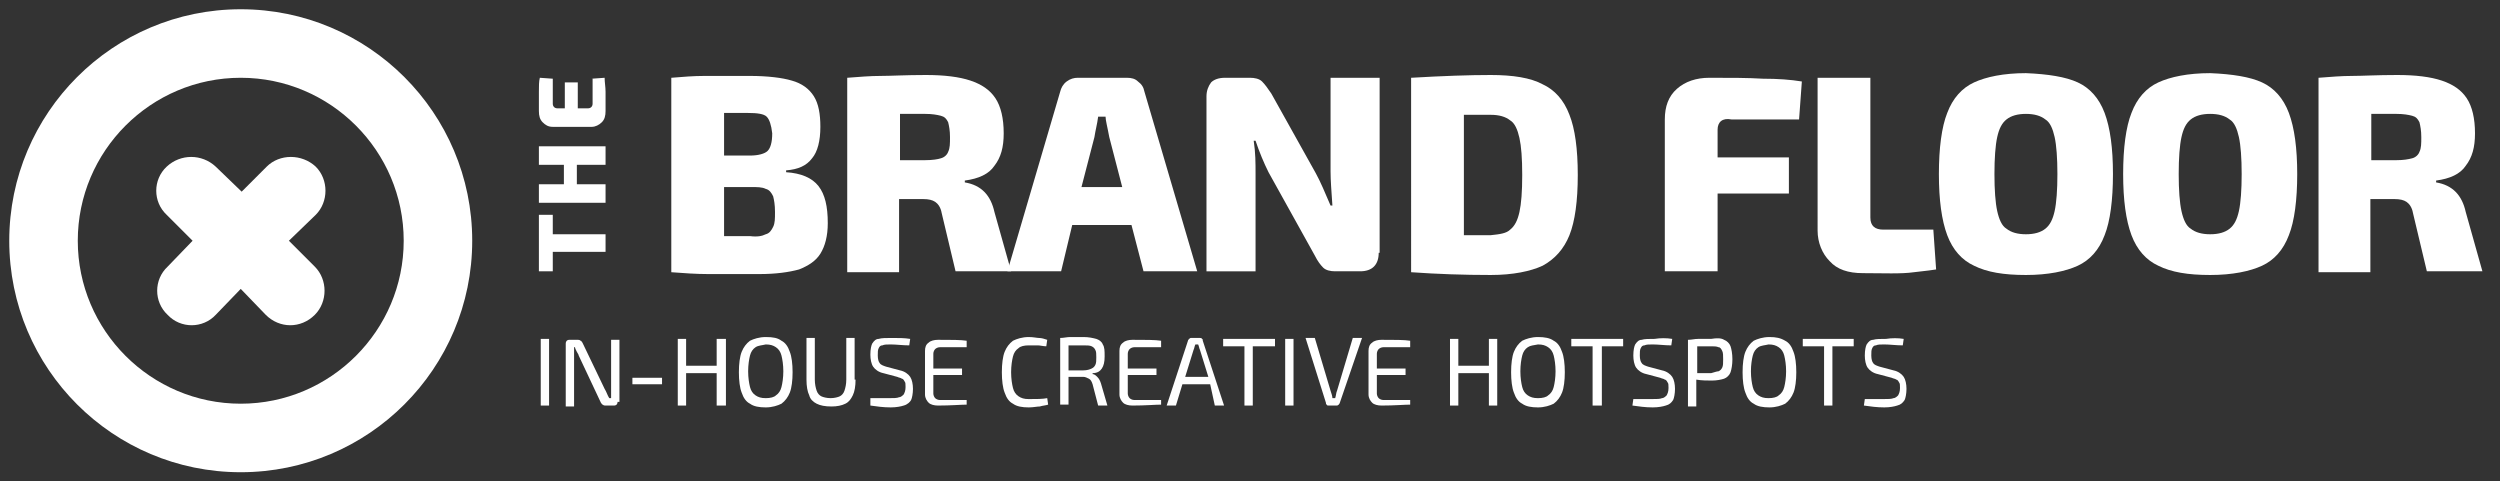 <svg xmlns="http://www.w3.org/2000/svg" xmlns:xlink="http://www.w3.org/1999/xlink" id="Layer_1" x="0px" y="0px" viewBox="0 0 270 52" style="enable-background:new 0 0 270 52;" xml:space="preserve"><rect x="0" y="0" width="270" height="52" fill="#333333" stroke="none"/><style type="text/css">	.st0{fill:#ffffff;}</style><polygon class="st0" points="59.7,23.2 59.7,25.3 65.4,25.3 65.4,27.2 59.7,27.2 59.7,29.3 58.2,29.3 58.2,23.2 "></polygon><polygon class="st0" points="58.2,15.8 65.4,15.8 65.4,17.8 62.3,17.8 62.3,19.9 65.4,19.9 65.4,21.9 58.2,21.9 58.2,19.9   60.9,19.9 60.9,17.8 58.2,17.8 "></polygon><path class="st0" d="M63.9,8.5l1.4-0.1c0,0.5,0.1,1,0.1,1.5c0,0.6,0,1.2,0,2.1c0,0.5-0.1,0.9-0.4,1.2c-0.3,0.3-0.7,0.5-1.1,0.5h-4.2  c-0.5,0-0.8-0.2-1.1-0.5c-0.3-0.3-0.4-0.7-0.4-1.2c0-0.8,0-1.5,0-2.1c0-0.6,0-1.1,0.1-1.5l1.4,0.1v2.7c0,0.3,0.2,0.5,0.5,0.5H61V8.9  h1.4v2.8h1.1c0.3,0,0.5-0.2,0.5-0.5V8.5z"></path><path class="st0" d="M82.7,25.3c0.4-0.1,0.6-0.4,0.8-0.8c0.2-0.4,0.2-0.9,0.2-1.6c0-0.8-0.1-1.3-0.2-1.7c-0.2-0.4-0.4-0.7-0.8-0.8  c-0.4-0.2-0.9-0.2-1.7-0.2h-2.8v5.3H81C81.8,25.6,82.3,25.5,82.7,25.3 M82.8,12.6c-0.3-0.3-1-0.4-2-0.4h-2.6v4.6h2.8  c0.9,0,1.6-0.2,1.9-0.5c0.3-0.3,0.5-0.9,0.5-1.9C83.3,13.5,83.1,12.9,82.8,12.6 M88.4,20.1c0.7,0.9,1,2.2,1,4c0,1.4-0.3,2.5-0.8,3.3  c-0.5,0.8-1.3,1.3-2.3,1.7c-1.1,0.3-2.5,0.5-4.3,0.5c-2.3,0-4.2,0-5.5,0c-1.3,0-2.7-0.1-4-0.2V8.4c1.2-0.1,2.4-0.2,3.6-0.2  c1.2,0,2.8,0,4.9,0c1.9,0,3.5,0.2,4.5,0.5c1.1,0.3,1.9,0.9,2.4,1.7c0.5,0.8,0.7,1.9,0.7,3.3c0,1.5-0.3,2.7-0.9,3.4  c-0.6,0.8-1.5,1.2-2.8,1.3v0.2C86.5,18.7,87.7,19.2,88.4,20.1"></path><path class="st0" d="M101.6,17.1c0.4-0.1,0.7-0.4,0.8-0.7c0.2-0.4,0.2-0.9,0.2-1.6c0-0.7-0.1-1.2-0.2-1.6c-0.2-0.4-0.4-0.6-0.8-0.7  c-0.4-0.1-0.9-0.2-1.7-0.2h-2.7v5h2.7C100.7,17.3,101.3,17.2,101.6,17.1 M109.2,29.3h-6l-1.5-6.3c-0.1-0.6-0.4-1-0.7-1.2  c-0.3-0.2-0.7-0.3-1.3-0.3h-2.6v7.9h-5.6V8.4c1.3-0.1,2.5-0.2,3.6-0.2c1.1,0,2.7-0.1,4.9-0.1c2,0,3.6,0.2,4.8,0.6  c1.2,0.4,2.1,1,2.7,1.9c0.6,0.9,0.9,2.2,0.9,3.8c0,1.5-0.3,2.6-1,3.5c-0.6,0.9-1.7,1.4-3.2,1.6v0.2c1.8,0.3,2.8,1.4,3.2,3.2  L109.2,29.3z"></path><path class="st0" d="M121.2,20.2l-1.4-5.4c-0.2-1.1-0.4-1.8-0.4-2.2h-0.8c-0.1,0.8-0.3,1.5-0.4,2.2l-1.4,5.4H121.2z M122.2,24.3  h-6.4l-1.2,5h-5.8l5.7-19.4c0.1-0.4,0.3-0.8,0.7-1.1c0.4-0.3,0.8-0.4,1.2-0.4h5.3c0.5,0,0.9,0.1,1.2,0.4c0.4,0.3,0.6,0.6,0.7,1.1  l5.7,19.4h-5.8L122.2,24.3z"></path><path class="st0" d="M148.9,27.3c0,1.3-0.7,2-2,2h-2.7c-0.5,0-1-0.1-1.3-0.4c-0.3-0.3-0.6-0.7-0.9-1.3l-5-9c-0.5-1-1-2.2-1.4-3.4  h-0.2c0.2,1.3,0.2,2.4,0.2,3.6v10.5h-5.3V10.4c0-0.6,0.2-1.1,0.5-1.5c0.3-0.3,0.8-0.5,1.5-0.5h2.7c0.5,0,1,0.1,1.3,0.4  c0.3,0.3,0.6,0.7,1,1.3l4.8,8.6c0.5,0.9,1,2.1,1.6,3.5h0.2c-0.1-1.5-0.2-2.7-0.2-3.7l0-10.1h5.3V27.3z"></path><path class="st0" d="M163.1,24.8c0.5-0.4,0.8-1,1-1.9c0.2-0.9,0.3-2.2,0.3-4s-0.1-3.1-0.3-4c-0.2-0.9-0.5-1.6-1-1.9  c-0.5-0.4-1.2-0.6-2.1-0.6h-2.9v13c0.6,0,1.5,0,2.9,0C162,25.3,162.7,25.2,163.1,24.8 M166.6,9.1c1.3,0.6,2.3,1.7,2.9,3.3  c0.6,1.5,0.9,3.7,0.9,6.5s-0.3,5-0.9,6.5c-0.6,1.5-1.6,2.6-2.9,3.3c-1.3,0.6-3.2,1-5.6,1c-2.9,0-5.8-0.1-8.6-0.3V8.4  c3.4-0.2,6.3-0.3,8.6-0.3C163.4,8.1,165.3,8.4,166.6,9.1"></path><path class="st0" d="M185.5,14V17h7.7v3.9h-7.7v8.4h-5.7V12.9c0-1.4,0.4-2.5,1.3-3.3c0.9-0.8,2.1-1.2,3.5-1.2c2.3,0,4.2,0,5.8,0.1  c1.6,0,3,0.1,4.2,0.3l-0.3,4.1H187C186,12.7,185.5,13.2,185.5,14"></path><path class="st0" d="M202,23.5c0,0.9,0.5,1.3,1.4,1.3h5.4l0.3,4.3c-1.3,0.2,0,0-2.4,0.3c-1.4,0.2-3.3,0.1-5.5,0.1  c-1.6,0-2.8-0.4-3.6-1.3c-0.8-0.8-1.3-2-1.3-3.3V8.4h5.7V23.5z"></path><path class="st0" d="M216.7,12.9c-0.5,0.4-0.8,1-1,1.9c-0.2,0.9-0.3,2.3-0.3,4s0.1,3.1,0.3,4c0.2,0.9,0.5,1.6,1,1.9  c0.5,0.4,1.2,0.6,2.1,0.6s1.6-0.2,2.1-0.6c0.5-0.4,0.8-1,1-1.9c0.2-0.9,0.3-2.3,0.3-4s-0.1-3.1-0.3-4c-0.2-0.9-0.5-1.6-1-1.9  c-0.5-0.4-1.2-0.6-2.1-0.6S217.2,12.5,216.7,12.9 M224.4,8.9c1.3,0.6,2.3,1.7,2.9,3.3c0.6,1.6,0.9,3.8,0.9,6.6  c0,2.8-0.3,5.1-0.9,6.6c-0.6,1.6-1.6,2.7-2.9,3.3c-1.3,0.6-3.2,1-5.6,1c-2.4,0-4.2-0.3-5.6-1c-1.3-0.6-2.3-1.7-2.9-3.3  c-0.6-1.6-0.9-3.8-0.9-6.6c0-2.8,0.3-5.1,0.9-6.6c0.6-1.6,1.6-2.7,2.9-3.3c1.3-0.6,3.2-1,5.6-1C221.2,8,223.1,8.3,224.4,8.9"></path><path class="st0" d="M236.6,12.9c-0.5,0.4-0.8,1-1,1.9c-0.2,0.9-0.3,2.3-0.3,4s0.1,3.1,0.3,4c0.2,0.9,0.5,1.6,1,1.9  c0.5,0.4,1.2,0.6,2.1,0.6s1.6-0.2,2.1-0.6c0.5-0.4,0.8-1,1-1.9c0.2-0.9,0.3-2.3,0.3-4s-0.1-3.1-0.3-4c-0.2-0.9-0.5-1.6-1-1.9  c-0.5-0.4-1.2-0.6-2.1-0.6S237.1,12.5,236.6,12.9 M244.3,8.9c1.3,0.6,2.3,1.7,2.9,3.3c0.6,1.6,0.9,3.8,0.9,6.6  c0,2.8-0.3,5.1-0.9,6.6c-0.6,1.6-1.6,2.7-2.9,3.3c-1.3,0.6-3.2,1-5.6,1c-2.4,0-4.2-0.3-5.6-1c-1.3-0.6-2.3-1.7-2.9-3.3  c-0.6-1.6-0.9-3.8-0.9-6.6c0-2.8,0.3-5.1,0.9-6.6c0.6-1.6,1.6-2.7,2.9-3.3c1.3-0.6,3.2-1,5.6-1C241.1,8,243,8.3,244.3,8.9"></path><path class="st0" d="M260.5,17.1c0.4-0.1,0.7-0.4,0.8-0.7c0.2-0.4,0.2-0.9,0.2-1.6c0-0.7-0.1-1.2-0.2-1.6c-0.2-0.4-0.4-0.6-0.8-0.7  c-0.4-0.1-0.9-0.2-1.7-0.2h-2.7v5h2.7C259.6,17.3,260.1,17.2,260.5,17.1 M268.1,29.3h-6l-1.5-6.3c-0.1-0.6-0.4-1-0.7-1.2  c-0.3-0.2-0.7-0.3-1.3-0.3h-2.6v7.9h-5.6V8.4c1.3-0.1,2.5-0.2,3.6-0.2c1.1,0,2.7-0.1,4.9-0.1c2,0,3.6,0.2,4.8,0.6  c1.2,0.4,2.1,1,2.7,1.9c0.6,0.9,0.9,2.2,0.9,3.8c0,1.5-0.3,2.6-1,3.5c-0.6,0.9-1.7,1.4-3.2,1.6v0.2c1.8,0.3,2.8,1.4,3.2,3.2  L268.1,29.3z"></path><rect x="58.4" y="36.6" class="st0" width="0.9" height="7.2"></rect><path class="st0" d="M66.7,43.4c0,0.2-0.1,0.4-0.4,0.4h-0.9c-0.1,0-0.2,0-0.3-0.1c-0.1,0-0.1-0.1-0.2-0.2l-2.4-5.1  c0-0.1-0.1-0.2-0.2-0.4c-0.1-0.2-0.2-0.4-0.2-0.5H62c0,0.3,0,0.6,0,1v5.4h-0.9v-6.8c0-0.2,0.1-0.4,0.4-0.4h0.9c0.1,0,0.2,0,0.3,0.1  c0.1,0,0.1,0.1,0.2,0.2l2.4,5c0.2,0.3,0.3,0.7,0.5,1h0.2c0-0.4,0-0.7,0-1.1v-5.2h0.9V43.4z"></path><rect x="68.3" y="40.8" class="st0" width="3.2" height="0.7"></rect><polygon class="st0" points="78.4,36.6 78.4,43.8 77.4,43.8 77.4,40.3 74.1,40.3 74.1,43.8 73.2,43.8 73.2,36.6 74.1,36.6   74.1,39.5 77.4,39.5 77.4,36.6 "></polygon><path class="st0" d="M81.6,37.5c-0.3,0.2-0.5,0.5-0.6,0.9c-0.1,0.4-0.2,1-0.2,1.7c0,0.7,0.1,1.3,0.2,1.7c0.1,0.4,0.3,0.7,0.6,0.9  c0.3,0.2,0.6,0.3,1.1,0.3c0.5,0,0.9-0.1,1.1-0.3c0.3-0.2,0.5-0.5,0.6-0.9c0.1-0.4,0.2-1,0.2-1.7c0-0.7-0.1-1.3-0.2-1.7  c-0.1-0.4-0.3-0.7-0.6-0.9c-0.3-0.2-0.6-0.3-1.1-0.3C82.3,37.3,81.9,37.3,81.6,37.5 M84.4,36.8c0.4,0.2,0.7,0.6,0.9,1.2  c0.2,0.5,0.3,1.3,0.3,2.2c0,0.9-0.1,1.7-0.3,2.2c-0.2,0.5-0.5,0.9-0.9,1.2c-0.4,0.2-1,0.4-1.7,0.4c-0.7,0-1.3-0.1-1.7-0.4  c-0.4-0.2-0.7-0.6-0.9-1.2c-0.2-0.5-0.3-1.3-0.3-2.2c0-0.9,0.1-1.7,0.3-2.2c0.2-0.5,0.5-0.9,0.9-1.2c0.4-0.2,1-0.4,1.7-0.4  C83.5,36.4,84,36.5,84.4,36.8"></path><path class="st0" d="M92.4,41c0,0.7-0.1,1.3-0.3,1.7c-0.2,0.4-0.4,0.7-0.8,0.9c-0.4,0.2-0.9,0.3-1.5,0.3c-0.7,0-1.2-0.1-1.6-0.3  c-0.4-0.2-0.7-0.5-0.8-0.9c-0.2-0.4-0.3-1-0.3-1.7v-4.5H88V41c0,0.5,0.1,0.9,0.2,1.2c0.1,0.3,0.3,0.5,0.5,0.6c0.2,0.1,0.6,0.2,1,0.2  c0.4,0,0.8-0.1,1-0.2c0.2-0.1,0.4-0.3,0.5-0.6c0.1-0.3,0.2-0.7,0.2-1.2v-4.5h0.9V41z"></path><path class="st0" d="M98.3,36.6l-0.1,0.7c-0.7,0-1.4-0.1-2-0.1c-0.4,0-0.7,0-0.9,0.1c-0.2,0-0.3,0.1-0.4,0.3  c-0.1,0.2-0.1,0.4-0.1,0.8c0,0.4,0.1,0.7,0.2,0.8c0.1,0.2,0.4,0.3,0.7,0.4l1.5,0.4c0.5,0.1,0.9,0.4,1.1,0.7c0.2,0.3,0.3,0.8,0.3,1.3  c0,0.5-0.1,1-0.2,1.2s-0.4,0.5-0.8,0.6c-0.3,0.1-0.8,0.2-1.4,0.2c-0.8,0-1.5-0.1-2.2-0.2L94,43c0.4,0,0.6,0,0.8,0c0.5,0,0.9,0,1.2,0  c0.5,0,0.9,0,1.1-0.1c0.2,0,0.4-0.2,0.5-0.3c0.1-0.2,0.2-0.4,0.2-0.8c0-0.3,0-0.5-0.1-0.6c-0.1-0.2-0.2-0.3-0.3-0.3  c-0.1-0.1-0.3-0.1-0.5-0.2l-1.5-0.4c-0.5-0.1-0.9-0.4-1.1-0.7c-0.2-0.3-0.3-0.8-0.3-1.3c0-0.6,0.1-1,0.2-1.2  c0.2-0.3,0.4-0.5,0.7-0.5c0.3-0.1,0.8-0.1,1.4-0.1C97,36.5,97.7,36.5,98.3,36.6"></path><path class="st0" d="M104.4,43l0,0.7c-0.6,0-1.7,0.1-3.1,0.1c-0.4,0-0.8-0.1-1-0.3c-0.2-0.2-0.4-0.5-0.4-0.9v-4.7  c0-0.4,0.1-0.7,0.4-0.9c0.2-0.2,0.6-0.3,1-0.3c1.4,0,2.5,0,3.1,0.1l0,0.7h-2.9c-0.2,0-0.4,0.1-0.5,0.2c-0.1,0.1-0.2,0.3-0.2,0.5v1.6  h3.1v0.7h-3.1v2c0,0.2,0.1,0.4,0.2,0.5c0.1,0.1,0.3,0.2,0.5,0.2H104.4z"></path><path class="st0" d="M112.2,36.5c0.3,0,0.6,0.1,0.9,0.2l-0.1,0.7c-0.3,0-0.7-0.1-0.9-0.1c-0.3,0-0.6,0-1,0c-0.5,0-0.9,0.1-1.1,0.3  c-0.3,0.2-0.5,0.5-0.6,0.9c-0.1,0.4-0.2,1-0.2,1.7s0.1,1.3,0.2,1.7c0.1,0.4,0.3,0.7,0.6,0.9c0.3,0.2,0.6,0.3,1.1,0.3  c0.8,0,1.5,0,2-0.1l0.1,0.7c-0.3,0.1-0.6,0.1-0.9,0.2c-0.3,0-0.7,0.1-1.2,0.1c-0.7,0-1.3-0.1-1.7-0.4c-0.4-0.2-0.7-0.6-0.9-1.2  c-0.2-0.5-0.3-1.3-0.3-2.2s0.1-1.7,0.3-2.2c0.2-0.5,0.5-0.9,0.9-1.2c0.4-0.2,1-0.4,1.7-0.4C111.6,36.4,112,36.5,112.2,36.5"></path><path class="st0" d="M117.9,39.8c0.2-0.1,0.3-0.2,0.4-0.4c0.1-0.2,0.1-0.5,0.1-0.8c0-0.4,0-0.6-0.1-0.8c-0.1-0.2-0.2-0.3-0.4-0.4  c-0.2-0.1-0.5-0.1-0.9-0.1l-1.6,0V40h1.6C117.4,40,117.7,39.9,117.9,39.8 M119.6,43.8h-1l-0.6-2.3c-0.1-0.3-0.2-0.5-0.4-0.6  c-0.2-0.1-0.4-0.2-0.6-0.2l-1.6,0v3h-0.9v-7.2c0.4,0,0.7-0.1,1.1-0.1c0.3,0,0.8,0,1.4,0c0.6,0,1,0.1,1.4,0.2  c0.3,0.1,0.6,0.3,0.7,0.6c0.2,0.3,0.2,0.7,0.2,1.3c0,0.6-0.1,1-0.3,1.3c-0.2,0.3-0.5,0.5-1,0.5v0.1c0.2,0,0.4,0.2,0.5,0.3  c0.2,0.2,0.3,0.4,0.4,0.7L119.6,43.8z"></path><path class="st0" d="M125.4,43l0,0.7c-0.6,0-1.7,0.1-3.1,0.1c-0.4,0-0.8-0.1-1-0.3c-0.2-0.2-0.4-0.5-0.4-0.9v-4.7  c0-0.4,0.1-0.7,0.4-0.9c0.2-0.2,0.6-0.3,1-0.3c1.4,0,2.5,0,3.1,0.1l0,0.7h-2.9c-0.2,0-0.4,0.1-0.5,0.2c-0.1,0.1-0.2,0.3-0.2,0.5v1.6  h3.1v0.7h-3.1v2c0,0.2,0.1,0.4,0.2,0.5c0.1,0.1,0.3,0.2,0.5,0.2H125.4z"></path><path class="st0" d="M130.5,40.7l-0.9-2.9c-0.1-0.2-0.1-0.4-0.2-0.6h-0.3c-0.1,0.2-0.1,0.4-0.2,0.6l-0.9,2.9H130.5z M130.7,41.5h-3  l-0.7,2.3h-1l2.3-7c0-0.1,0.1-0.1,0.1-0.2c0.1,0,0.1-0.1,0.2-0.1h1c0.1,0,0.2,0,0.2,0.1c0.1,0,0.1,0.1,0.1,0.2l2.3,7h-1L130.7,41.5z  "></path><polygon class="st0" points="137.7,37.4 135.3,37.4 135.3,43.8 134.4,43.8 134.4,37.4 132.1,37.4 132.1,36.6 137.7,36.6 "></polygon><rect x="138.8" y="36.6" class="st0" width="0.9" height="7.2"></rect><path class="st0" d="M144.7,43.5c0,0.1-0.1,0.1-0.1,0.2c-0.1,0-0.1,0.1-0.2,0.1h-0.9c-0.1,0-0.2,0-0.2-0.1c-0.1,0-0.1-0.1-0.1-0.2  l-2.2-7h1l1.7,5.7c0.1,0.3,0.2,0.6,0.2,0.8h0.3c0.1-0.3,0.1-0.6,0.2-0.8l1.7-5.7h1L144.7,43.5z"></path><path class="st0" d="M152.3,43l0,0.7c-0.6,0-1.7,0.1-3.1,0.1c-0.4,0-0.8-0.1-1-0.3c-0.2-0.2-0.4-0.5-0.4-0.9v-4.7  c0-0.4,0.1-0.7,0.4-0.9c0.2-0.2,0.6-0.3,1-0.3c1.4,0,2.5,0,3.1,0.1l0,0.7h-2.9c-0.2,0-0.4,0.1-0.5,0.2c-0.1,0.1-0.2,0.3-0.2,0.5v1.6  h3.1v0.7h-3.1v2c0,0.2,0.1,0.4,0.2,0.5c0.1,0.1,0.3,0.2,0.5,0.2H152.3z"></path><polygon class="st0" points="161.7,36.6 161.7,43.8 160.8,43.8 160.8,40.3 157.5,40.3 157.5,43.8 156.6,43.8 156.6,36.6 157.5,36.6   157.5,39.5 160.8,39.5 160.8,36.6 "></polygon><path class="st0" d="M165,37.5c-0.3,0.2-0.5,0.5-0.6,0.9c-0.1,0.4-0.2,1-0.2,1.7c0,0.7,0.1,1.3,0.2,1.7c0.1,0.4,0.3,0.7,0.6,0.9  c0.3,0.2,0.6,0.3,1.1,0.3c0.5,0,0.9-0.1,1.1-0.3c0.3-0.2,0.5-0.5,0.6-0.9c0.1-0.4,0.2-1,0.2-1.7c0-0.7-0.1-1.3-0.2-1.7  c-0.1-0.4-0.3-0.7-0.6-0.9c-0.3-0.2-0.6-0.3-1.1-0.3C165.6,37.3,165.3,37.3,165,37.5 M167.8,36.8c0.4,0.2,0.7,0.6,0.9,1.2  c0.2,0.5,0.3,1.3,0.3,2.2c0,0.9-0.1,1.7-0.3,2.2c-0.2,0.5-0.5,0.9-0.9,1.2c-0.4,0.2-1,0.4-1.7,0.4c-0.7,0-1.3-0.1-1.7-0.4  c-0.4-0.2-0.7-0.6-0.9-1.2c-0.2-0.5-0.3-1.3-0.3-2.2c0-0.9,0.1-1.7,0.3-2.2c0.2-0.5,0.5-0.9,0.9-1.2c0.4-0.2,1-0.4,1.7-0.4  C166.8,36.4,167.4,36.5,167.8,36.8"></path><polygon class="st0" points="175.3,37.4 173,37.4 173,43.8 172,43.8 172,37.4 169.7,37.4 169.7,36.6 175.3,36.6 "></polygon><path class="st0" d="M180.6,36.6l-0.1,0.7c-0.7,0-1.4-0.1-2-0.1c-0.4,0-0.7,0-0.9,0.1c-0.2,0-0.3,0.1-0.4,0.3  c-0.1,0.2-0.1,0.4-0.1,0.8c0,0.4,0.1,0.7,0.2,0.8c0.1,0.2,0.4,0.3,0.7,0.4l1.5,0.4c0.5,0.1,0.9,0.4,1.1,0.7c0.2,0.3,0.3,0.8,0.3,1.3  c0,0.5-0.1,1-0.2,1.2c-0.2,0.3-0.4,0.5-0.8,0.6c-0.3,0.1-0.8,0.2-1.4,0.2c-0.8,0-1.5-0.1-2.2-0.2l0.1-0.7c0.4,0,0.6,0,0.8,0  c0.5,0,0.9,0,1.2,0c0.5,0,0.9,0,1.1-0.1c0.2,0,0.4-0.2,0.5-0.3c0.1-0.2,0.2-0.4,0.2-0.8c0-0.3,0-0.5-0.1-0.6  c-0.1-0.2-0.2-0.3-0.3-0.3c-0.1-0.1-0.3-0.1-0.5-0.2l-1.5-0.4c-0.5-0.1-0.9-0.4-1.1-0.7c-0.2-0.3-0.3-0.8-0.3-1.3  c0-0.6,0.1-1,0.2-1.2c0.2-0.3,0.4-0.5,0.7-0.5c0.3-0.1,0.8-0.1,1.4-0.1C179.3,36.5,180,36.5,180.6,36.6"></path><path class="st0" d="M185.6,40.1c0.2-0.1,0.3-0.2,0.4-0.4c0.1-0.2,0.1-0.5,0.1-0.9c0-0.4,0-0.7-0.1-0.9c-0.1-0.2-0.2-0.4-0.4-0.4  c-0.2-0.1-0.5-0.1-0.8-0.1c-0.8,0-1.3,0-1.5,0v2.9h1.5C185.2,40.2,185.4,40.1,185.6,40.1 M186.2,36.7c0.3,0.1,0.6,0.4,0.7,0.7  c0.1,0.3,0.2,0.8,0.2,1.4c0,0.6-0.1,1.1-0.2,1.4c-0.1,0.3-0.4,0.6-0.7,0.7c-0.3,0.1-0.8,0.2-1.3,0.2c-0.5,0-1.1,0-1.7-0.1v2.9h-0.9  v-7.2c0.4,0,0.7-0.1,1.1-0.1c0.3,0,0.8,0,1.4,0C185.4,36.5,185.9,36.5,186.2,36.7"></path><path class="st0" d="M189.9,37.5c-0.3,0.2-0.5,0.5-0.6,0.9c-0.1,0.4-0.2,1-0.2,1.7c0,0.7,0.1,1.3,0.2,1.7c0.1,0.4,0.3,0.7,0.6,0.9  c0.3,0.2,0.6,0.3,1.1,0.3c0.5,0,0.9-0.1,1.1-0.3c0.3-0.2,0.5-0.5,0.6-0.9c0.1-0.4,0.2-1,0.2-1.7c0-0.7-0.1-1.3-0.2-1.7  c-0.1-0.4-0.3-0.7-0.6-0.9c-0.3-0.2-0.6-0.3-1.1-0.3C190.6,37.3,190.2,37.3,189.9,37.5 M192.8,36.8c0.4,0.2,0.7,0.6,0.9,1.2  c0.2,0.5,0.3,1.3,0.3,2.2c0,0.9-0.1,1.7-0.3,2.2c-0.2,0.5-0.5,0.9-0.9,1.2c-0.4,0.2-1,0.4-1.7,0.4c-0.7,0-1.3-0.1-1.7-0.4  c-0.4-0.2-0.7-0.6-0.9-1.2c-0.2-0.5-0.3-1.3-0.3-2.2c0-0.9,0.1-1.7,0.3-2.2c0.2-0.5,0.5-0.9,0.9-1.2c0.4-0.2,1-0.4,1.7-0.4  C191.8,36.4,192.3,36.5,192.8,36.8"></path><polygon class="st0" points="200.2,37.4 197.9,37.4 197.9,43.8 197,43.8 197,37.4 194.7,37.4 194.7,36.6 200.2,36.6 "></polygon><path class="st0" d="M205.6,36.6l-0.1,0.7c-0.7,0-1.4-0.1-2-0.1c-0.4,0-0.7,0-0.9,0.1c-0.2,0-0.3,0.1-0.4,0.3  c-0.1,0.2-0.1,0.4-0.1,0.8c0,0.4,0.1,0.7,0.2,0.8c0.1,0.2,0.4,0.3,0.7,0.4l1.5,0.4c0.5,0.1,0.9,0.4,1.1,0.7c0.2,0.3,0.3,0.8,0.3,1.3  c0,0.5-0.1,1-0.2,1.2c-0.2,0.3-0.4,0.5-0.8,0.6c-0.3,0.1-0.8,0.2-1.4,0.2c-0.8,0-1.5-0.1-2.2-0.2l0.1-0.7c0.4,0,0.6,0,0.8,0  c0.5,0,0.9,0,1.2,0c0.5,0,0.9,0,1.1-0.1c0.2,0,0.4-0.2,0.5-0.3c0.1-0.2,0.2-0.4,0.2-0.8c0-0.3,0-0.5-0.1-0.6  c-0.1-0.2-0.2-0.3-0.3-0.3c-0.1-0.1-0.3-0.1-0.5-0.2l-1.5-0.4c-0.5-0.1-0.9-0.4-1.1-0.7c-0.2-0.3-0.3-0.8-0.3-1.3  c0-0.6,0.1-1,0.2-1.2c0.2-0.3,0.4-0.5,0.7-0.5c0.3-0.1,0.8-0.1,1.4-0.1C204.3,36.5,205,36.5,205.6,36.6"></path><path class="st0" d="M26,43.6c-9.7,0-17.6-7.9-17.6-17.6c0-9.7,7.9-17.6,17.6-17.6S43.6,16.3,43.6,26C43.6,35.7,35.7,43.6,26,43.6   M26,1C12.2,1,1,12.2,1,26c0,13.8,11.2,25,25,25c13.8,0,25-11.2,25-25C51,12.2,39.8,1,26,1"></path><path class="st0" d="M23.3,18l2.8,2.7l2.7-2.7c1.4-1.4,3.8-1.4,5.3,0c1.4,1.4,1.4,3.8,0,5.2L31.2,26l2.8,2.8c1.4,1.4,1.4,3.8,0,5.2  c-1.5,1.5-3.8,1.5-5.3,0L26,31.2L23.3,34c-1.4,1.5-3.8,1.5-5.2,0c-1.5-1.4-1.5-3.8,0-5.2l2.7-2.8L18,23.2c-1.5-1.4-1.5-3.8,0-5.2  C19.5,16.6,21.8,16.6,23.3,18"></path></svg>